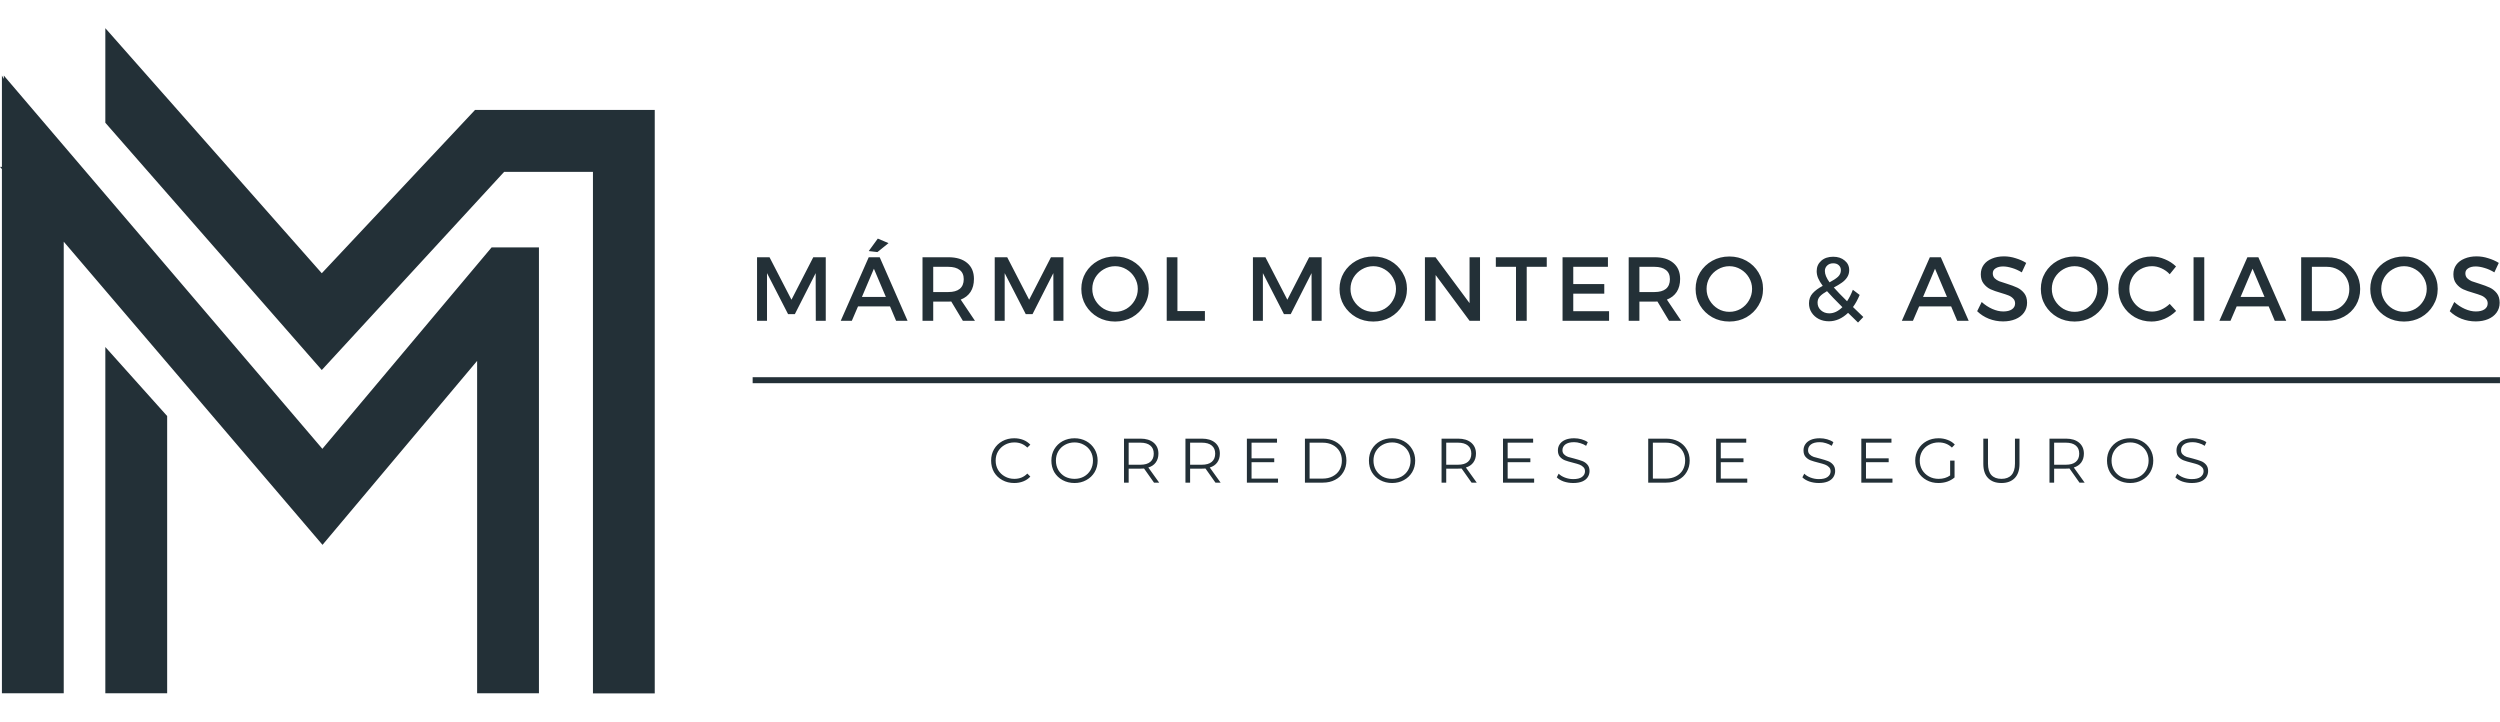 <?xml version="1.0" encoding="UTF-8" standalone="no"?>
<!DOCTYPE svg PUBLIC "-//W3C//DTD SVG 1.1//EN" "http://www.w3.org/Graphics/SVG/1.1/DTD/svg11.dtd">
<svg width="100%" height="100%" viewBox="0 0 925 267" version="1.1" xmlns="http://www.w3.org/2000/svg" xmlns:xlink="http://www.w3.org/1999/xlink" xml:space="preserve" xmlns:serif="http://www.serif.com/" style="fill-rule:evenodd;clip-rule:evenodd;stroke-linejoin:round;stroke-miterlimit:2;">
    <g transform="matrix(2.239,0,0,2.239,-86.778,-426.254)">
        <path d="M146.956,304.966L136.743,304.966L136.743,218.779L122.065,218.779L91.932,251.524L56.164,210.662L56.164,195.034L91.932,235.531L117.264,208.54L146.956,208.54L146.956,304.966ZM66.381,259.129L56.164,247.722L56.164,304.944L66.381,304.944L66.381,259.129ZM127.819,231.265L119.992,231.265L92.03,264.545L39.391,202.861L39.391,203.423L39.074,202.861L39.074,217.954L38.757,217.954L39.074,218.32L39.074,304.944L49.29,304.944L49.29,230.315L92.052,280.414L117.603,250.013L117.603,304.944L127.819,304.944L127.819,231.265ZM339.313,270.196C338.771,270.196 338.25,270.113 337.75,269.946C337.261,269.769 336.881,269.54 336.604,269.259L336.917,268.654C337.177,268.92 337.526,269.134 337.959,269.3C338.401,269.467 338.854,269.55 339.313,269.55C339.964,269.55 340.448,269.436 340.771,269.196C341.104,268.946 341.271,268.634 341.271,268.259C341.271,267.967 341.177,267.738 341,267.571C340.834,267.394 340.615,267.253 340.354,267.154C340.104,267.061 339.75,266.956 339.292,266.842C338.735,266.706 338.292,266.571 337.959,266.446C337.636,266.321 337.36,266.128 337.125,265.863C336.901,265.602 336.792,265.248 336.792,264.8C336.792,264.425 336.886,264.092 337.084,263.8C337.276,263.498 337.573,263.253 337.979,263.071C338.381,262.894 338.881,262.8 339.479,262.8C339.896,262.8 340.297,262.858 340.688,262.967C341.089,263.081 341.438,263.238 341.729,263.446L341.459,264.05C341.167,263.858 340.844,263.712 340.5,263.613C340.151,263.503 339.813,263.446 339.479,263.446C338.839,263.446 338.354,263.571 338.021,263.821C337.698,264.071 337.542,264.394 337.542,264.779C337.542,265.061 337.631,265.29 337.813,265.467C337.99,265.649 338.214,265.79 338.479,265.884C338.74,265.967 339.104,266.066 339.563,266.175C340.089,266.316 340.511,266.446 340.834,266.571C341.167,266.696 341.443,266.894 341.667,267.154C341.901,267.42 342.021,267.774 342.021,268.217C342.021,268.581 341.922,268.915 341.729,269.217C341.532,269.524 341.229,269.769 340.813,269.946C340.407,270.113 339.907,270.196 339.313,270.196ZM298.725,270.196C298.183,270.196 297.663,270.113 297.163,269.946C296.673,269.769 296.293,269.54 296.017,269.259L296.329,268.654C296.59,268.92 296.939,269.134 297.371,269.3C297.814,269.467 298.267,269.55 298.725,269.55C299.376,269.55 299.861,269.436 300.183,269.196C300.517,268.946 300.683,268.634 300.683,268.259C300.683,267.967 300.59,267.738 300.413,267.571C300.246,267.394 300.027,267.253 299.767,267.154C299.517,267.061 299.163,266.956 298.704,266.842C298.147,266.706 297.704,266.571 297.371,266.446C297.048,266.321 296.772,266.128 296.538,265.863C296.314,265.602 296.204,265.248 296.204,264.8C296.204,264.425 296.298,264.092 296.496,263.8C296.689,263.498 296.986,263.253 297.392,263.071C297.793,262.894 298.293,262.8 298.892,262.8C299.308,262.8 299.709,262.858 300.1,262.967C300.501,263.081 300.85,263.238 301.142,263.446L300.871,264.05C300.579,263.858 300.256,263.712 299.913,263.613C299.564,263.503 299.225,263.446 298.892,263.446C298.251,263.446 297.767,263.571 297.433,263.821C297.111,264.071 296.954,264.394 296.954,264.779C296.954,265.061 297.043,265.29 297.225,265.467C297.402,265.649 297.626,265.79 297.892,265.884C298.152,265.967 298.517,266.066 298.975,266.175C299.501,266.316 299.923,266.446 300.246,266.571C300.579,266.696 300.855,266.894 301.079,267.154C301.314,267.42 301.433,267.774 301.433,268.217C301.433,268.581 301.334,268.915 301.142,269.217C300.944,269.524 300.642,269.769 300.225,269.946C299.819,270.113 299.319,270.196 298.725,270.196ZM268.81,270.196C268.086,270.196 267.425,270.04 266.831,269.717C266.247,269.399 265.789,268.962 265.456,268.404C265.133,267.837 264.977,267.196 264.977,266.488C264.977,265.795 265.133,265.17 265.456,264.613C265.789,264.045 266.247,263.602 266.831,263.279C267.425,262.962 268.086,262.8 268.81,262.8C269.518,262.8 270.164,262.962 270.747,263.279C271.331,263.602 271.789,264.045 272.122,264.613C272.456,265.17 272.622,265.795 272.622,266.488C272.622,267.196 272.456,267.837 272.122,268.404C271.789,268.962 271.331,269.399 270.747,269.717C270.164,270.04 269.518,270.196 268.81,270.196ZM206.356,270.196C205.632,270.196 204.981,270.04 204.398,269.717C203.814,269.399 203.356,268.962 203.023,268.404C202.7,267.837 202.543,267.196 202.543,266.488C202.543,265.795 202.7,265.17 203.023,264.613C203.356,264.045 203.814,263.602 204.398,263.279C204.981,262.962 205.632,262.8 206.356,262.8C206.898,262.8 207.398,262.894 207.856,263.071C208.314,263.253 208.7,263.519 209.023,263.863L208.523,264.342C207.95,263.774 207.236,263.488 206.377,263.488C205.804,263.488 205.283,263.623 204.814,263.884C204.34,264.149 203.965,264.509 203.689,264.967C203.424,265.415 203.293,265.92 203.293,266.488C203.293,267.061 203.424,267.571 203.689,268.029C203.965,268.488 204.34,268.852 204.814,269.113C205.283,269.378 205.804,269.509 206.377,269.509C207.252,269.509 207.965,269.217 208.523,268.634L209.023,269.134C208.7,269.483 208.314,269.748 207.856,269.925C207.398,270.108 206.898,270.196 206.356,270.196ZM400.947,270.196C400.406,270.196 399.885,270.113 399.385,269.946C398.895,269.769 398.515,269.54 398.239,269.259L398.552,268.654C398.812,268.92 399.161,269.134 399.593,269.3C400.036,269.467 400.489,269.55 400.947,269.55C401.598,269.55 402.083,269.436 402.406,269.196C402.739,268.946 402.906,268.634 402.906,268.259C402.906,267.967 402.812,267.738 402.635,267.571C402.468,267.394 402.249,267.253 401.989,267.154C401.739,267.061 401.385,266.956 400.927,266.842C400.369,266.706 399.927,266.571 399.593,266.446C399.27,266.321 398.994,266.128 398.76,265.863C398.536,265.602 398.427,265.248 398.427,264.8C398.427,264.425 398.52,264.092 398.718,263.8C398.911,263.498 399.208,263.253 399.614,263.071C400.015,262.894 400.515,262.8 401.114,262.8C401.531,262.8 401.932,262.858 402.322,262.967C402.723,263.081 403.072,263.238 403.364,263.446L403.093,264.05C402.802,263.858 402.479,263.712 402.135,263.613C401.786,263.503 401.447,263.446 401.114,263.446C400.473,263.446 399.989,263.571 399.656,263.821C399.333,264.071 399.177,264.394 399.177,264.779C399.177,265.061 399.265,265.29 399.447,265.467C399.624,265.649 399.848,265.79 400.114,265.884C400.374,265.967 400.739,266.066 401.197,266.175C401.723,266.316 402.145,266.446 402.468,266.571C402.802,266.696 403.078,266.894 403.302,267.154C403.536,267.42 403.656,267.774 403.656,268.217C403.656,268.581 403.557,268.915 403.364,269.217C403.166,269.524 402.864,269.769 402.447,269.946C402.041,270.113 401.541,270.196 400.947,270.196ZM390.778,270.196C390.054,270.196 389.393,270.04 388.799,269.717C388.216,269.399 387.757,268.962 387.424,268.404C387.101,267.837 386.945,267.196 386.945,266.488C386.945,265.795 387.101,265.17 387.424,264.613C387.757,264.045 388.216,263.602 388.799,263.279C389.393,262.962 390.054,262.8 390.778,262.8C391.487,262.8 392.132,262.962 392.716,263.279C393.299,263.602 393.757,264.045 394.091,264.613C394.424,265.17 394.591,265.795 394.591,266.488C394.591,267.196 394.424,267.837 394.091,268.404C393.757,268.962 393.299,269.399 392.716,269.717C392.132,270.04 391.487,270.196 390.778,270.196ZM369.506,270.196C368.558,270.196 367.824,269.925 367.298,269.384C366.767,268.842 366.506,268.061 366.506,267.029L366.506,262.863L367.277,262.863L367.277,266.988C367.277,267.837 367.464,268.467 367.839,268.884C368.225,269.3 368.782,269.509 369.506,269.509C370.225,269.509 370.777,269.3 371.152,268.884C371.537,268.467 371.735,267.837 371.735,266.988L371.735,262.863L372.485,262.863L372.485,267.029C372.485,268.061 372.22,268.842 371.694,269.384C371.162,269.925 370.433,270.196 369.506,270.196ZM216.333,270.196C215.609,270.196 214.947,270.04 214.353,269.717C213.77,269.399 213.312,268.962 212.978,268.404C212.655,267.837 212.499,267.196 212.499,266.488C212.499,265.795 212.655,265.17 212.978,264.613C213.312,264.045 213.77,263.602 214.353,263.279C214.947,262.962 215.609,262.8 216.333,262.8C217.041,262.8 217.687,262.962 218.27,263.279C218.853,263.602 219.312,264.045 219.645,264.613C219.978,265.17 220.145,265.795 220.145,266.488C220.145,267.196 219.978,267.837 219.645,268.404C219.312,268.962 218.853,269.399 218.27,269.717C217.687,270.04 217.041,270.196 216.333,270.196ZM361.022,266.488L361.751,266.488L361.751,269.279C361.418,269.571 361.011,269.8 360.543,269.967C360.084,270.123 359.595,270.196 359.084,270.196C358.36,270.196 357.709,270.04 357.126,269.717C356.543,269.399 356.084,268.962 355.751,268.404C355.418,267.837 355.251,267.196 355.251,266.488C355.251,265.795 355.418,265.17 355.751,264.613C356.084,264.045 356.543,263.602 357.126,263.279C357.709,262.962 358.365,262.8 359.105,262.8C359.647,262.8 360.147,262.894 360.605,263.071C361.074,263.238 361.47,263.498 361.793,263.842L361.313,264.342C360.74,263.774 360.011,263.488 359.126,263.488C358.543,263.488 358.006,263.623 357.522,263.884C357.048,264.134 356.673,264.488 356.397,264.946C356.131,265.404 356.001,265.92 356.001,266.488C356.001,267.061 356.131,267.571 356.397,268.029C356.673,268.488 357.048,268.852 357.522,269.113C357.99,269.378 358.527,269.509 359.126,269.509C359.86,269.509 360.49,269.321 361.022,268.946L361.022,266.488ZM229.46,270.134L227.814,267.8C227.616,267.816 227.424,267.821 227.231,267.821L225.272,267.821L225.272,270.134L224.502,270.134L224.502,262.863L227.231,262.863C228.147,262.863 228.866,263.087 229.397,263.529C229.924,263.977 230.189,264.581 230.189,265.342C230.189,265.915 230.043,266.399 229.752,266.8C229.47,267.191 229.064,267.467 228.522,267.634L230.314,270.134L229.46,270.134ZM254.401,262.863L257.359,262.863C258.12,262.863 258.797,263.019 259.38,263.321C259.974,263.628 260.432,264.061 260.755,264.613C261.088,265.154 261.255,265.779 261.255,266.488C261.255,267.196 261.088,267.831 260.755,268.384C260.432,268.941 259.974,269.373 259.38,269.675C258.797,269.983 258.12,270.134 257.359,270.134L254.401,270.134L254.401,262.863ZM239.613,270.134L237.967,267.8C237.769,267.816 237.577,267.821 237.384,267.821L235.426,267.821L235.426,270.134L234.655,270.134L234.655,262.863L237.384,262.863C238.301,262.863 239.019,263.087 239.551,263.529C240.077,263.977 240.342,264.581 240.342,265.342C240.342,265.915 240.196,266.399 239.905,266.8C239.624,267.191 239.217,267.467 238.676,267.634L240.467,270.134L239.613,270.134ZM292.278,269.467L292.278,270.134L287.132,270.134L287.132,262.863L292.111,262.863L292.111,263.529L287.903,263.529L287.903,266.113L291.653,266.113L291.653,266.759L287.903,266.759L287.903,269.467L292.278,269.467ZM281.937,270.134L280.292,267.8C280.094,267.816 279.901,267.821 279.708,267.821L277.75,267.821L277.75,270.134L276.979,270.134L276.979,262.863L279.708,262.863C280.625,262.863 281.344,263.087 281.875,263.529C282.401,263.977 282.667,264.581 282.667,265.342C282.667,265.915 282.521,266.399 282.229,266.8C281.948,267.191 281.542,267.467 281,267.634L282.792,270.134L281.937,270.134ZM351.491,269.467L351.491,270.134L346.345,270.134L346.345,262.863L351.325,262.863L351.325,263.529L347.116,263.529L347.116,266.113L350.866,266.113L350.866,266.759L347.116,266.759L347.116,269.467L351.491,269.467ZM311.128,262.863L314.086,262.863C314.847,262.863 315.524,263.019 316.107,263.321C316.701,263.628 317.159,264.061 317.482,264.613C317.815,265.154 317.982,265.779 317.982,266.488C317.982,267.196 317.815,267.831 317.482,268.384C317.159,268.941 316.701,269.373 316.107,269.675C315.524,269.983 314.847,270.134 314.086,270.134L311.128,270.134L311.128,262.863ZM382.396,270.134L380.75,267.8C380.552,267.816 380.359,267.821 380.167,267.821L378.208,267.821L378.208,270.134L377.438,270.134L377.438,262.863L380.167,262.863C381.083,262.863 381.802,263.087 382.333,263.529C382.859,263.977 383.125,264.581 383.125,265.342C383.125,265.915 382.979,266.399 382.688,266.8C382.406,267.191 382,267.467 381.458,267.634L383.25,270.134L382.396,270.134ZM249.954,269.467L249.954,270.134L244.808,270.134L244.808,262.863L249.787,262.863L249.787,263.529L245.579,263.529L245.579,266.113L249.329,266.113L249.329,266.759L245.579,266.759L245.579,269.467L249.954,269.467ZM327.496,269.467L327.496,270.134L322.35,270.134L322.35,262.863L327.329,262.863L327.329,263.529L323.121,263.529L323.121,266.113L326.871,266.113L326.871,266.759L323.121,266.759L323.121,269.467L327.496,269.467ZM390.778,269.509C391.346,269.509 391.862,269.384 392.32,269.134C392.789,268.873 393.158,268.509 393.424,268.05C393.684,267.581 393.82,267.061 393.82,266.488C393.82,265.92 393.684,265.404 393.424,264.946C393.158,264.488 392.789,264.134 392.32,263.884C391.862,263.623 391.346,263.488 390.778,263.488C390.195,263.488 389.664,263.623 389.195,263.884C388.737,264.134 388.367,264.488 388.091,264.946C387.825,265.404 387.695,265.92 387.695,266.488C387.695,267.061 387.825,267.581 388.091,268.05C388.367,268.509 388.737,268.873 389.195,269.134C389.664,269.384 390.195,269.509 390.778,269.509ZM268.81,269.509C269.378,269.509 269.893,269.384 270.352,269.134C270.82,268.873 271.19,268.509 271.456,268.05C271.716,267.581 271.852,267.061 271.852,266.488C271.852,265.92 271.716,265.404 271.456,264.946C271.19,264.488 270.82,264.134 270.352,263.884C269.893,263.623 269.378,263.488 268.81,263.488C268.227,263.488 267.695,263.623 267.227,263.884C266.768,264.134 266.399,264.488 266.122,264.946C265.857,265.404 265.727,265.92 265.727,266.488C265.727,267.061 265.857,267.581 266.122,268.05C266.399,268.509 266.768,268.873 267.227,269.134C267.695,269.384 268.227,269.509 268.81,269.509ZM216.333,269.509C216.9,269.509 217.416,269.384 217.874,269.134C218.343,268.873 218.713,268.509 218.978,268.05C219.239,267.581 219.374,267.061 219.374,266.488C219.374,265.92 219.239,265.404 218.978,264.946C218.713,264.488 218.343,264.134 217.874,263.884C217.416,263.623 216.9,263.488 216.333,263.488C215.749,263.488 215.218,263.623 214.749,263.884C214.291,264.134 213.921,264.488 213.645,264.946C213.379,265.404 213.249,265.92 213.249,266.488C213.249,267.061 213.379,267.581 213.645,268.05C213.921,268.509 214.291,268.873 214.749,269.134C215.218,269.384 215.749,269.509 216.333,269.509ZM314.045,269.467C314.68,269.467 315.237,269.342 315.711,269.092C316.196,268.842 316.571,268.498 316.836,268.05C317.097,267.592 317.232,267.071 317.232,266.488C317.232,265.904 317.097,265.394 316.836,264.946C316.571,264.503 316.196,264.154 315.711,263.904C315.237,263.654 314.68,263.529 314.045,263.529L311.899,263.529L311.899,269.467L314.045,269.467ZM257.317,269.467C257.953,269.467 258.51,269.342 258.984,269.092C259.468,268.842 259.843,268.498 260.109,268.05C260.37,267.592 260.505,267.071 260.505,266.488C260.505,265.904 260.37,265.394 260.109,264.946C259.843,264.503 259.468,264.154 258.984,263.904C258.51,263.654 257.953,263.529 257.317,263.529L255.172,263.529L255.172,269.467L257.317,269.467ZM237.363,267.175C238.082,267.175 238.634,267.019 239.009,266.696C239.384,266.378 239.571,265.925 239.571,265.342C239.571,264.759 239.384,264.316 239.009,264.009C238.634,263.691 238.082,263.529 237.363,263.529L235.426,263.529L235.426,267.175L237.363,267.175ZM279.687,267.175C280.406,267.175 280.958,267.019 281.333,266.696C281.708,266.378 281.896,265.925 281.896,265.342C281.896,264.759 281.708,264.316 281.333,264.009C280.958,263.691 280.406,263.529 279.687,263.529L277.75,263.529L277.75,267.175L279.687,267.175ZM227.21,267.175C227.929,267.175 228.481,267.019 228.856,266.696C229.231,266.378 229.418,265.925 229.418,265.342C229.418,264.759 229.231,264.316 228.856,264.009C228.481,263.691 227.929,263.529 227.21,263.529L225.272,263.529L225.272,267.175L227.21,267.175ZM380.146,267.175C380.865,267.175 381.417,267.019 381.792,266.696C382.167,266.378 382.354,265.925 382.354,265.342C382.354,264.759 382.167,264.316 381.792,264.009C381.417,263.691 380.865,263.529 380.146,263.529L378.208,263.529L378.208,267.175L380.146,267.175ZM163.135,253.706L451.885,253.706L451.885,252.706L163.135,252.706L163.135,253.706ZM345.801,243.679L344.906,242.804L344.156,242.075C343.182,243.007 342.124,243.471 340.989,243.471C340.374,243.471 339.822,243.346 339.322,243.096C338.822,242.835 338.426,242.481 338.135,242.033C337.843,241.59 337.697,241.085 337.697,240.512C337.697,239.846 337.895,239.294 338.301,238.846C338.702,238.403 339.26,237.991 339.968,237.616C339.619,237.148 339.364,236.715 339.197,236.325C339.041,235.939 338.968,235.554 338.968,235.179C338.968,234.486 339.218,233.919 339.718,233.471C340.218,233.028 340.874,232.804 341.697,232.804C342.473,232.804 343.103,233.012 343.593,233.429C344.093,233.835 344.343,234.361 344.343,235.012C344.343,235.471 344.223,235.877 343.989,236.221C343.765,236.554 343.473,236.846 343.114,237.096C342.765,237.346 342.327,237.611 341.801,237.887C342.301,238.46 343.031,239.215 343.989,240.158C344.348,239.616 344.666,238.986 344.947,238.262L346.072,239.116C345.739,239.908 345.369,240.575 344.968,241.116L346.676,242.762L345.801,243.679ZM265.7,232.762C266.726,232.762 267.664,233.002 268.513,233.471C269.357,233.945 270.023,234.59 270.513,235.408C271.013,236.231 271.263,237.132 271.263,238.116C271.263,239.116 271.013,240.028 270.513,240.846C270.023,241.669 269.357,242.32 268.513,242.804C267.664,243.278 266.726,243.512 265.7,243.512C264.659,243.512 263.711,243.278 262.867,242.804C262.018,242.32 261.346,241.669 260.846,240.846C260.357,240.028 260.117,239.116 260.117,238.116C260.117,237.132 260.357,236.231 260.846,235.408C261.346,234.59 262.018,233.945 262.867,233.471C263.711,233.002 264.659,232.762 265.7,232.762ZM436.032,232.762C437.058,232.762 437.996,233.002 438.845,233.471C439.689,233.945 440.355,234.59 440.845,235.408C441.345,236.231 441.595,237.132 441.595,238.116C441.595,239.116 441.345,240.028 440.845,240.846C440.355,241.669 439.689,242.32 438.845,242.804C437.996,243.278 437.058,243.512 436.032,243.512C434.991,243.512 434.043,243.278 433.199,242.804C432.35,242.32 431.678,241.669 431.178,240.846C430.689,240.028 430.449,239.116 430.449,238.116C430.449,237.132 430.689,236.231 431.178,235.408C431.678,234.59 432.35,233.945 433.199,233.471C434.043,233.002 434.991,232.762 436.032,232.762ZM397.308,235.7C396.933,235.283 396.48,234.96 395.954,234.721C395.438,234.486 394.917,234.366 394.391,234.366C393.693,234.366 393.058,234.533 392.475,234.866C391.902,235.189 391.454,235.637 391.121,236.221C390.798,236.794 390.641,237.424 390.641,238.116C390.641,238.799 390.808,239.424 391.141,239.991C391.475,240.564 391.923,241.023 392.496,241.366C393.063,241.7 393.693,241.866 394.391,241.866C394.902,241.866 395.417,241.757 395.933,241.533C396.443,241.299 396.902,240.986 397.308,240.596L398.371,241.762C397.829,242.304 397.193,242.736 396.475,243.054C395.751,243.361 395.027,243.512 394.308,243.512C393.292,243.512 392.371,243.278 391.537,242.804C390.704,242.32 390.042,241.669 389.558,240.846C389.068,240.028 388.829,239.116 388.829,238.116C388.829,237.132 389.068,236.231 389.558,235.408C390.042,234.59 390.709,233.945 391.558,233.471C392.402,233.002 393.334,232.762 394.35,232.762C395.1,232.762 395.818,232.919 396.516,233.221C397.225,233.512 397.834,233.908 398.35,234.408L397.308,235.7ZM324.544,232.762C325.57,232.762 326.507,233.002 327.356,233.471C328.2,233.945 328.867,234.59 329.356,235.408C329.856,236.231 330.106,237.132 330.106,238.116C330.106,239.116 329.856,240.028 329.356,240.846C328.867,241.669 328.2,242.32 327.356,242.804C326.507,243.278 325.57,243.512 324.544,243.512C323.502,243.512 322.554,243.278 321.71,242.804C320.861,242.32 320.19,241.669 319.69,240.846C319.2,240.028 318.96,239.116 318.96,238.116C318.96,237.132 319.2,236.231 319.69,235.408C320.19,234.59 320.861,233.945 321.71,233.471C322.554,233.002 323.502,232.762 324.544,232.762ZM381.595,232.762C382.621,232.762 383.558,233.002 384.407,233.471C385.251,233.945 385.918,234.59 386.407,235.408C386.907,236.231 387.157,237.132 387.157,238.116C387.157,239.116 386.907,240.028 386.407,240.846C385.918,241.669 385.251,242.32 384.407,242.804C383.558,243.278 382.621,243.512 381.595,243.512C380.553,243.512 379.605,243.278 378.761,242.804C377.912,242.32 377.241,241.669 376.741,240.846C376.251,240.028 376.011,239.116 376.011,238.116C376.011,237.132 376.251,236.231 376.741,235.408C377.241,234.59 377.912,233.945 378.761,233.471C379.605,233.002 380.553,232.762 381.595,232.762ZM223.031,232.762C224.057,232.762 224.995,233.002 225.844,233.471C226.687,233.945 227.354,234.59 227.844,235.408C228.344,236.231 228.594,237.132 228.594,238.116C228.594,239.116 228.344,240.028 227.844,240.846C227.354,241.669 226.687,242.32 225.844,242.804C224.995,243.278 224.057,243.512 223.031,243.512C221.989,243.512 221.042,243.278 220.198,242.804C219.349,242.32 218.677,241.669 218.177,240.846C217.687,240.028 217.448,239.116 217.448,238.116C217.448,237.132 217.687,236.231 218.177,235.408C218.677,234.59 219.349,233.945 220.198,233.471C221.042,233.002 221.989,232.762 223.031,232.762ZM450.957,235.387C450.415,235.054 449.874,234.814 449.332,234.658C448.79,234.491 448.301,234.408 447.874,234.408C447.358,234.408 446.941,234.512 446.624,234.721C446.316,234.919 446.165,235.189 446.165,235.533C446.165,235.856 446.259,236.127 446.457,236.346C446.665,236.554 446.915,236.721 447.207,236.846C447.509,236.96 447.936,237.096 448.478,237.262C449.186,237.486 449.759,237.7 450.207,237.908C450.65,238.116 451.03,238.424 451.353,238.825C451.671,239.231 451.832,239.757 451.832,240.408C451.832,241.033 451.655,241.585 451.311,242.054C450.978,242.512 450.509,242.866 449.915,243.116C449.316,243.366 448.634,243.491 447.874,243.491C447.051,243.491 446.27,243.346 445.52,243.054C444.77,242.752 444.124,242.335 443.582,241.804L444.332,240.283C444.874,240.773 445.457,241.153 446.082,241.429C446.717,241.71 447.322,241.846 447.895,241.846C448.504,241.846 448.983,241.731 449.332,241.491C449.676,241.257 449.853,240.929 449.853,240.512C449.853,240.195 449.749,239.929 449.54,239.721C449.342,239.502 449.087,239.325 448.77,239.2C448.462,239.075 448.046,238.939 447.52,238.783C446.796,238.575 446.217,238.377 445.79,238.179C445.358,237.971 444.983,237.669 444.665,237.262C444.342,236.861 444.186,236.34 444.186,235.7C444.186,235.106 444.342,234.585 444.665,234.137C444.983,233.695 445.436,233.356 446.02,233.116C446.603,232.866 447.27,232.741 448.02,232.741C448.671,232.741 449.316,232.846 449.957,233.054C450.608,233.252 451.186,233.507 451.686,233.825L450.957,235.387ZM372.862,235.387C372.321,235.054 371.779,234.814 371.237,234.658C370.696,234.491 370.206,234.408 369.779,234.408C369.263,234.408 368.847,234.512 368.529,234.721C368.222,234.919 368.071,235.189 368.071,235.533C368.071,235.856 368.164,236.127 368.362,236.346C368.571,236.554 368.821,236.721 369.112,236.846C369.414,236.96 369.841,237.096 370.383,237.262C371.091,237.486 371.664,237.7 372.112,237.908C372.555,238.116 372.935,238.424 373.258,238.825C373.576,239.231 373.737,239.757 373.737,240.408C373.737,241.033 373.56,241.585 373.216,242.054C372.883,242.512 372.414,242.866 371.821,243.116C371.222,243.366 370.539,243.491 369.779,243.491C368.956,243.491 368.175,243.346 367.425,243.054C366.675,242.752 366.029,242.335 365.487,241.804L366.237,240.283C366.779,240.773 367.362,241.153 367.987,241.429C368.623,241.71 369.227,241.846 369.8,241.846C370.409,241.846 370.888,241.731 371.237,241.491C371.581,241.257 371.758,240.929 371.758,240.512C371.758,240.195 371.654,239.929 371.446,239.721C371.248,239.502 370.992,239.325 370.675,239.2C370.367,239.075 369.951,238.939 369.425,238.783C368.701,238.575 368.123,238.377 367.696,238.179C367.263,237.971 366.888,237.669 366.571,237.262C366.248,236.861 366.091,236.34 366.091,235.7C366.091,235.106 366.248,234.585 366.571,234.137C366.888,233.695 367.341,233.356 367.925,233.116C368.508,232.866 369.175,232.741 369.925,232.741C370.576,232.741 371.222,232.846 371.862,233.054C372.513,233.252 373.091,233.507 373.591,233.825L372.862,235.387ZM203.138,243.387L203.138,232.887L205.2,232.887L208.825,239.908L212.429,232.887L214.492,232.887L214.492,243.387L212.846,243.387L212.825,235.512L209.388,242.283L208.263,242.283L204.784,235.512L204.784,243.387L203.138,243.387ZM188.733,243.387L186.838,243.387L185.838,241.012L180.546,241.012L179.525,243.387L177.692,243.387L182.317,232.887L184.129,232.887L188.733,243.387ZM163.861,243.387L163.861,232.887L165.923,232.887L169.548,239.908L173.153,232.887L175.215,232.887L175.215,243.387L173.569,243.387L173.548,235.512L170.111,242.283L168.986,242.283L165.507,235.512L165.507,243.387L163.861,243.387ZM285.947,234.471L285.947,232.887L294.363,232.887L294.363,234.471L291.051,234.471L291.051,243.387L289.28,243.387L289.28,234.471L285.947,234.471ZM401.248,243.387L401.248,232.887L403.019,232.887L403.019,243.387L401.248,243.387ZM416.56,243.387L414.665,243.387L413.665,241.012L408.373,241.012L407.352,243.387L405.519,243.387L410.144,232.887L411.956,232.887L416.56,243.387ZM231.56,243.387L231.56,232.887L233.331,232.887L233.331,241.783L237.872,241.783L237.872,243.387L231.56,243.387ZM199.871,243.387L197.871,243.387L195.954,240.2C195.855,240.215 195.694,240.221 195.475,240.221L192.975,240.221L192.975,243.387L191.204,243.387L191.204,232.887L195.475,232.887C196.808,232.887 197.84,233.2 198.579,233.825C199.329,234.45 199.704,235.335 199.704,236.471C199.704,237.32 199.517,238.033 199.142,238.616C198.767,239.189 198.225,239.611 197.517,239.887L199.871,243.387ZM296.972,243.387L296.972,232.887L304.472,232.887L304.472,234.471L298.743,234.471L298.743,237.325L303.868,237.325L303.868,238.908L298.743,238.908L298.743,241.804L304.66,241.804L304.66,243.387L296.972,243.387ZM281.604,240.471L281.604,232.887L283.333,232.887L283.333,243.387L281.604,243.387L276,235.825L276,243.387L274.229,243.387L274.229,232.887L275.979,232.887L281.604,240.471ZM245.807,243.387L245.807,232.887L247.869,232.887L251.494,239.908L255.099,232.887L257.161,232.887L257.161,243.387L255.515,243.387L255.494,235.512L252.057,242.283L250.932,242.283L247.453,235.512L247.453,243.387L245.807,243.387ZM364.086,243.387L362.19,243.387L361.19,241.012L355.898,241.012L354.877,243.387L353.044,243.387L357.669,232.887L359.481,232.887L364.086,243.387ZM316.569,243.387L314.569,243.387L312.652,240.2C312.553,240.215 312.391,240.221 312.173,240.221L309.673,240.221L309.673,243.387L307.902,243.387L307.902,232.887L312.173,232.887C313.506,232.887 314.537,233.2 315.277,233.825C316.027,234.45 316.402,235.335 316.402,236.471C316.402,237.32 316.214,238.033 315.839,238.616C315.464,239.189 314.923,239.611 314.214,239.887L316.569,243.387ZM423.344,232.887C424.385,232.887 425.312,233.116 426.135,233.575C426.969,234.023 427.614,234.648 428.073,235.45C428.542,236.241 428.781,237.137 428.781,238.137C428.781,239.137 428.542,240.033 428.073,240.825C427.599,241.616 426.948,242.241 426.114,242.7C425.281,243.158 424.344,243.387 423.302,243.387L419.031,243.387L419.031,232.887L423.344,232.887ZM341.051,242.158C341.801,242.158 342.52,241.82 343.218,241.137C342.02,239.945 341.176,239.064 340.676,238.491C340.176,238.773 339.786,239.054 339.51,239.346C339.244,239.637 339.114,239.986 339.114,240.387C339.114,240.903 339.301,241.325 339.676,241.658C340.051,241.991 340.51,242.158 341.051,242.158ZM265.7,234.366C265.018,234.366 264.388,234.544 263.805,234.887C263.232,235.221 262.773,235.674 262.43,236.241C262.096,236.814 261.93,237.439 261.93,238.116C261.93,238.814 262.101,239.45 262.45,240.033C262.794,240.606 263.252,241.064 263.825,241.408C264.393,241.741 265.018,241.908 265.7,241.908C266.377,241.908 267.002,241.741 267.575,241.408C268.143,241.064 268.596,240.606 268.93,240.033C269.273,239.45 269.45,238.814 269.45,238.116C269.45,237.439 269.273,236.814 268.93,236.241C268.596,235.674 268.143,235.221 267.575,234.887C267.002,234.544 266.377,234.366 265.7,234.366ZM324.544,234.366C323.861,234.366 323.231,234.544 322.648,234.887C322.075,235.221 321.617,235.674 321.273,236.241C320.94,236.814 320.773,237.439 320.773,238.116C320.773,238.814 320.945,239.45 321.294,240.033C321.637,240.606 322.096,241.064 322.669,241.408C323.236,241.741 323.861,241.908 324.544,241.908C325.221,241.908 325.846,241.741 326.419,241.408C326.986,241.064 327.44,240.606 327.773,240.033C328.117,239.45 328.294,238.814 328.294,238.116C328.294,237.439 328.117,236.814 327.773,236.241C327.44,235.674 326.986,235.221 326.419,234.887C325.846,234.544 325.221,234.366 324.544,234.366ZM436.032,234.366C435.35,234.366 434.72,234.544 434.137,234.887C433.564,235.221 433.105,235.674 432.762,236.241C432.428,236.814 432.262,237.439 432.262,238.116C432.262,238.814 432.433,239.45 432.782,240.033C433.126,240.606 433.584,241.064 434.157,241.408C434.725,241.741 435.35,241.908 436.032,241.908C436.709,241.908 437.334,241.741 437.907,241.408C438.475,241.064 438.928,240.606 439.262,240.033C439.605,239.45 439.782,238.814 439.782,238.116C439.782,237.439 439.605,236.814 439.262,236.241C438.928,235.674 438.475,235.221 437.907,234.887C437.334,234.544 436.709,234.366 436.032,234.366ZM223.031,234.366C222.349,234.366 221.719,234.544 221.135,234.887C220.562,235.221 220.104,235.674 219.76,236.241C219.427,236.814 219.26,237.439 219.26,238.116C219.26,238.814 219.432,239.45 219.781,240.033C220.125,240.606 220.583,241.064 221.156,241.408C221.724,241.741 222.349,241.908 223.031,241.908C223.708,241.908 224.333,241.741 224.906,241.408C225.474,241.064 225.927,240.606 226.26,240.033C226.604,239.45 226.781,238.814 226.781,238.116C226.781,237.439 226.604,236.814 226.26,236.241C225.927,235.674 225.474,235.221 224.906,234.887C224.333,234.544 223.708,234.366 223.031,234.366ZM381.595,234.366C380.912,234.366 380.282,234.544 379.699,234.887C379.126,235.221 378.668,235.674 378.324,236.241C377.991,236.814 377.824,237.439 377.824,238.116C377.824,238.814 377.996,239.45 378.345,240.033C378.689,240.606 379.147,241.064 379.72,241.408C380.287,241.741 380.912,241.908 381.595,241.908C382.272,241.908 382.897,241.741 383.47,241.408C384.037,241.064 384.491,240.606 384.824,240.033C385.168,239.45 385.345,238.814 385.345,238.116C385.345,237.439 385.168,236.814 384.824,236.241C384.491,235.674 384.037,235.221 383.47,234.887C382.897,234.544 382.272,234.366 381.595,234.366ZM423.385,241.804C424.052,241.804 424.656,241.653 425.198,241.346C425.75,241.028 426.187,240.59 426.51,240.033C426.828,239.481 426.989,238.856 426.989,238.158C426.989,237.45 426.823,236.82 426.489,236.262C426.167,235.71 425.724,235.273 425.156,234.95C424.599,234.632 423.979,234.471 423.302,234.471L420.802,234.471L420.802,241.804L423.385,241.804ZM183.171,234.783L181.192,239.45L185.15,239.45L183.171,234.783ZM358.523,234.783L356.544,239.45L360.502,239.45L358.523,234.783ZM410.998,234.783L409.019,239.45L412.977,239.45L410.998,234.783ZM192.975,238.637L195.475,238.637C196.293,238.637 196.918,238.465 197.35,238.116C197.793,237.757 198.017,237.221 198.017,236.512C198.017,235.835 197.793,235.325 197.35,234.991C196.918,234.648 196.293,234.471 195.475,234.471L192.975,234.471L192.975,238.637ZM309.673,238.637L312.173,238.637C312.99,238.637 313.615,238.465 314.048,238.116C314.49,237.757 314.714,237.221 314.714,236.512C314.714,235.835 314.49,235.325 314.048,234.991C313.615,234.648 312.99,234.471 312.173,234.471L309.673,234.471L309.673,238.637ZM340.322,235.158C340.322,235.7 340.577,236.325 341.093,237.033C341.702,236.715 342.166,236.408 342.489,236.116C342.807,235.814 342.968,235.45 342.968,235.033C342.968,234.689 342.848,234.408 342.614,234.2C342.39,233.991 342.083,233.887 341.697,233.887C341.291,233.887 340.958,234.012 340.697,234.262C340.447,234.502 340.322,234.799 340.322,235.158ZM182.317,231.866L183.817,229.804L185.588,230.554L183.754,232.033L182.317,231.866Z" style="fill:rgb(35,48,55);fill-rule:nonzero;"/>
    </g>
</svg>
